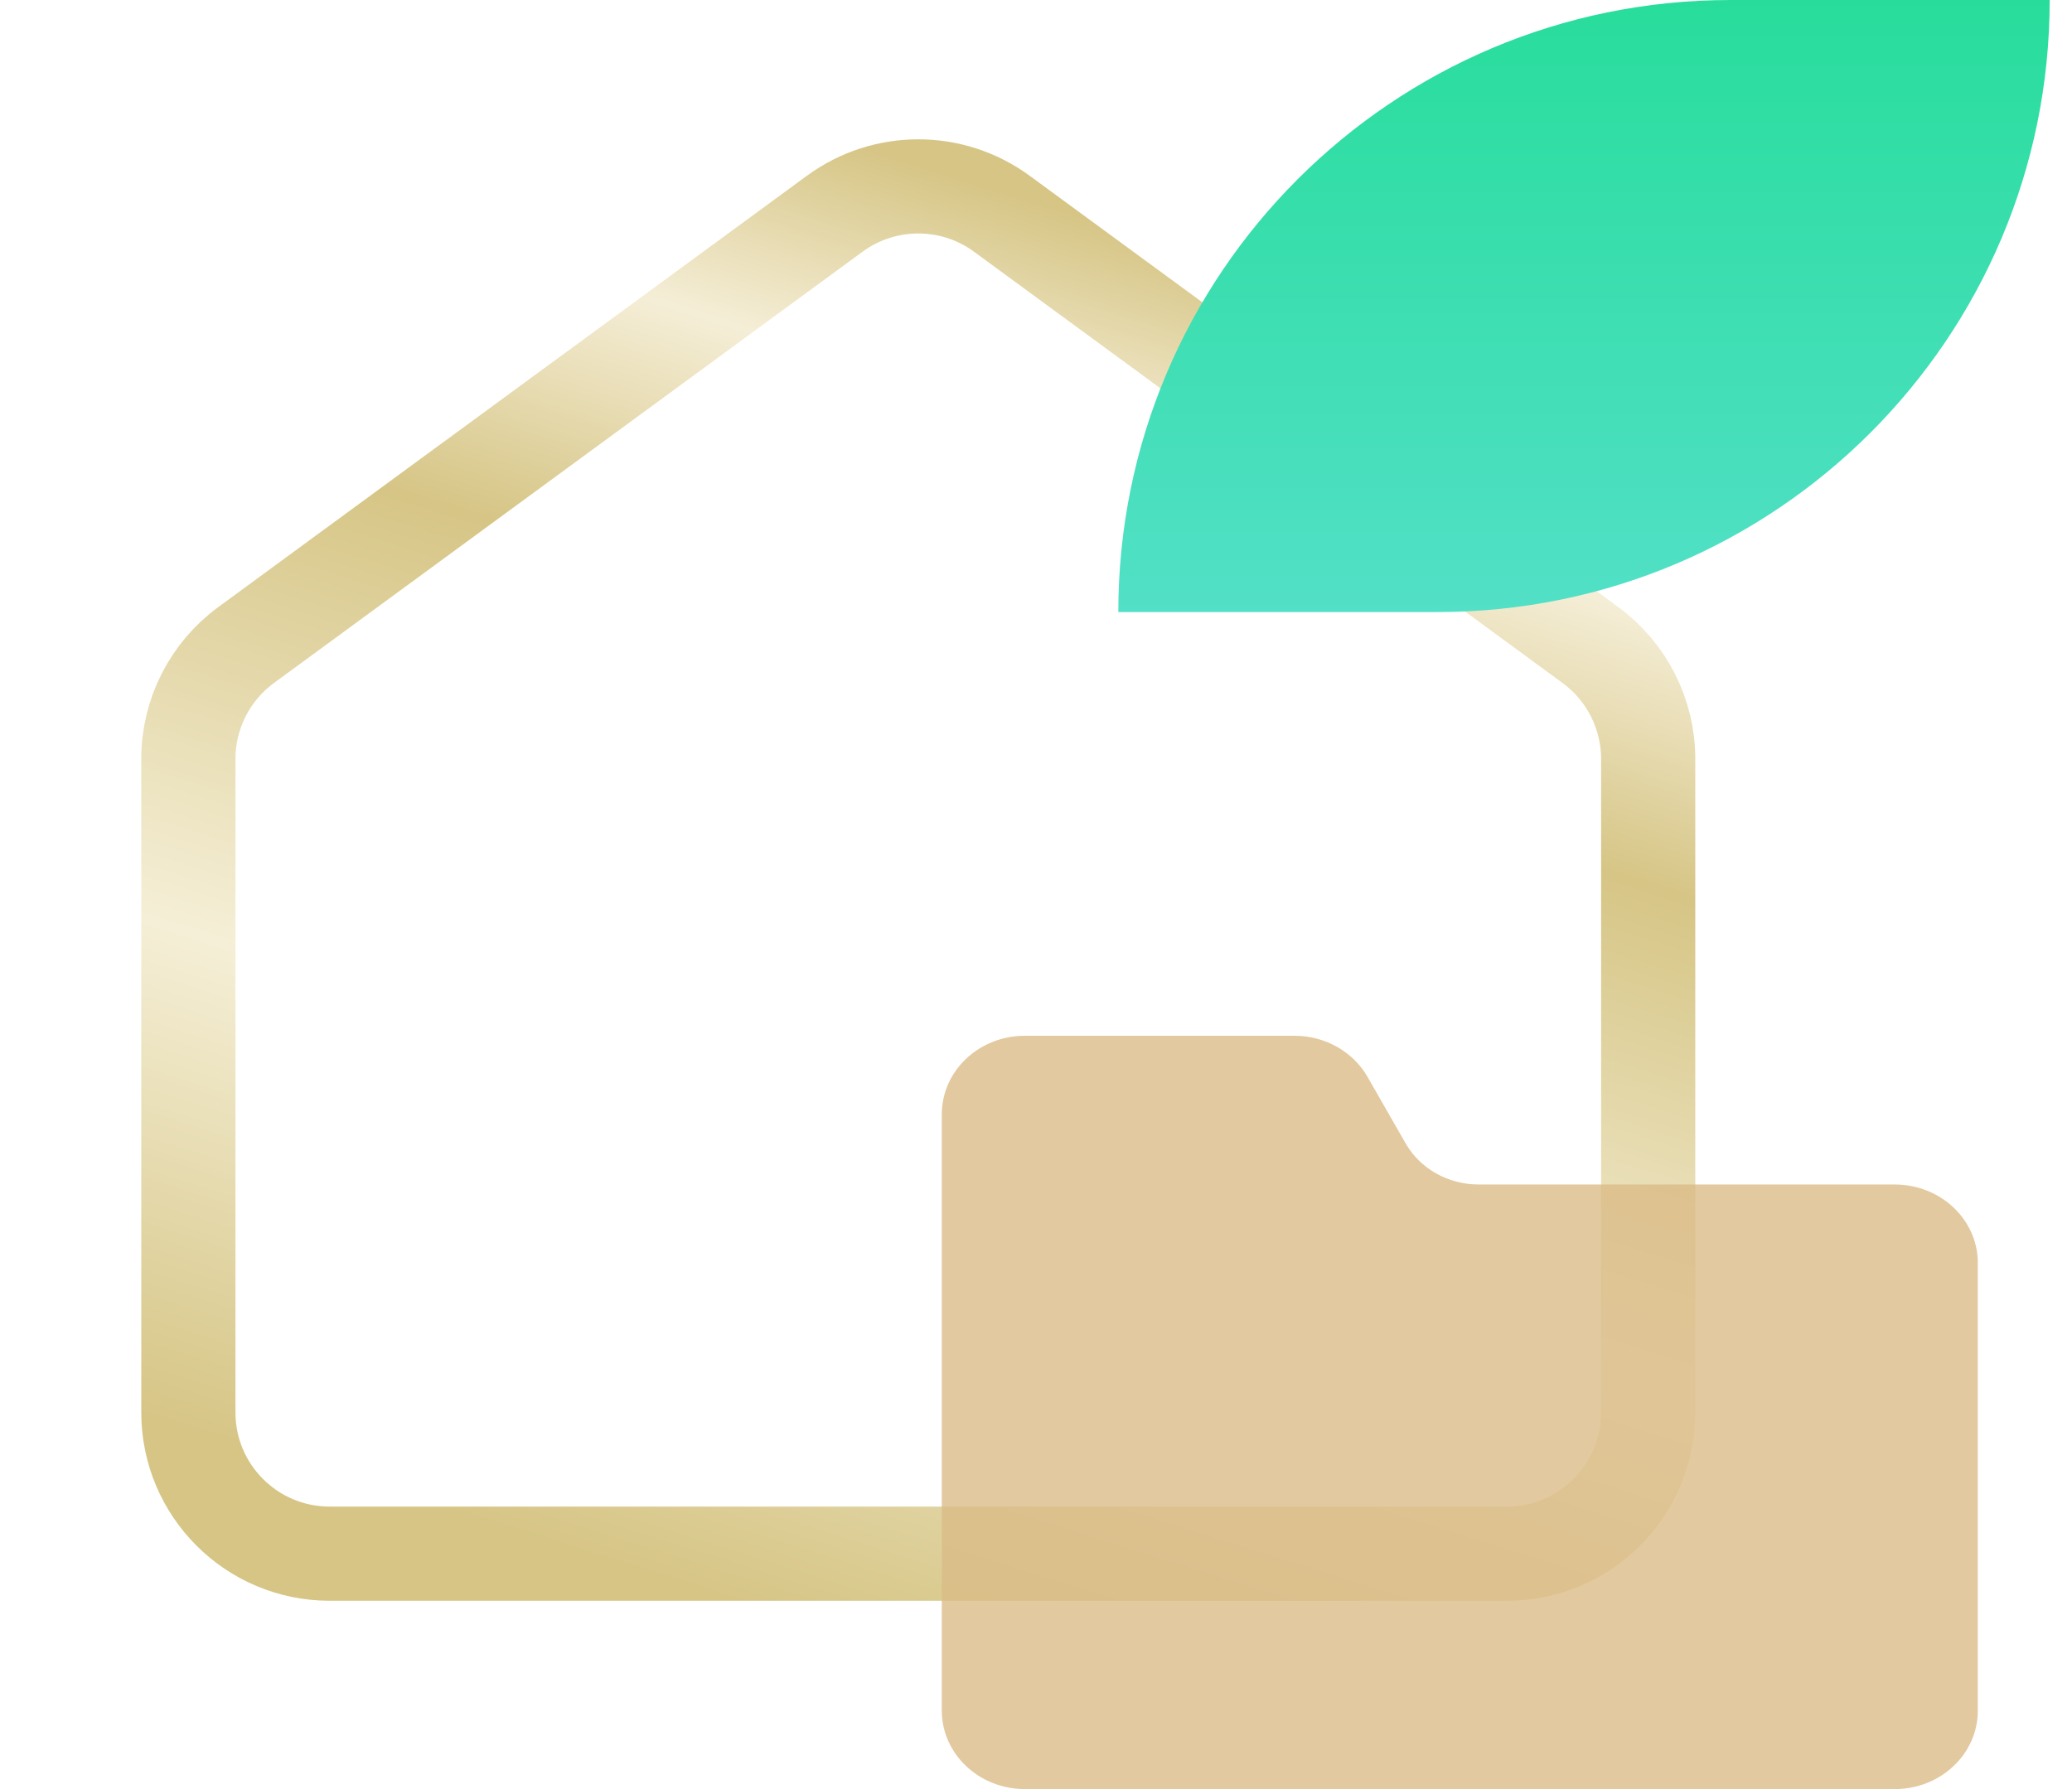 <?xml version="1.0" encoding="UTF-8"?> <svg xmlns="http://www.w3.org/2000/svg" width="44" height="38" viewBox="0 0 44 38" fill="none"><path d="M5.227 13.7L17.727 4.539C18.782 3.766 20.218 3.766 21.273 4.539L33.773 13.7C34.544 14.265 35 15.163 35 16.119V30C35 31.657 33.657 33 32 33H7C5.343 33 4 31.657 4 30V16.119C4 15.163 4.456 14.265 5.227 13.7Z" fill="white" stroke="url(#paint0_linear_703_16249)" stroke-width="2"></path><g filter="url(#filter0_b_703_16249)"><path d="M29.04 22.873C28.732 22.335 28.137 22 27.49 22H21.763C20.789 22 20 22.746 20 23.667V36.333C20 37.254 20.789 38 21.763 38H40.237C41.211 38 42 37.254 42 36.333V26.826C42 25.906 41.211 25.159 40.237 25.159H31.4C30.753 25.159 30.158 24.824 29.85 24.287L29.04 22.873Z" fill="#DBBB87" fill-opacity="0.8"></path></g><path d="M23.748 13C23.748 5.82 29.568 0 36.748 0H43.526C43.526 7.18 37.706 13 30.526 13H23.748Z" fill="url(#paint1_linear_703_16249)"></path><defs><filter id="filter0_b_703_16249" x="16" y="18" width="30" height="24" filterUnits="userSpaceOnUse" color-interpolation-filters="sRGB"><feFlood flood-opacity="0" result="BackgroundImageFix"></feFlood><feGaussianBlur in="BackgroundImageFix" stdDeviation="2"></feGaussianBlur><feComposite in2="SourceAlpha" operator="in" result="effect1_backgroundBlur_703_16249"></feComposite><feBlend mode="normal" in="SourceGraphic" in2="effect1_backgroundBlur_703_16249" result="shape"></feBlend></filter><linearGradient id="paint0_linear_703_16249" x1="24.771" y1="5.155" x2="15.657" y2="34.089" gradientUnits="userSpaceOnUse"><stop stop-color="#D6C585"></stop><stop offset="0.146" stop-color="#F5EED7"></stop><stop offset="0.328" stop-color="#D6C585"></stop><stop offset="0.666" stop-color="#F5EFD7"></stop><stop offset="1" stop-color="#D6C585"></stop></linearGradient><linearGradient id="paint1_linear_703_16249" x1="33.637" y1="0" x2="33.637" y2="13" gradientUnits="userSpaceOnUse"><stop stop-color="#28DD9C"></stop><stop offset="1" stop-color="#52E0C7"></stop></linearGradient></defs></svg> 